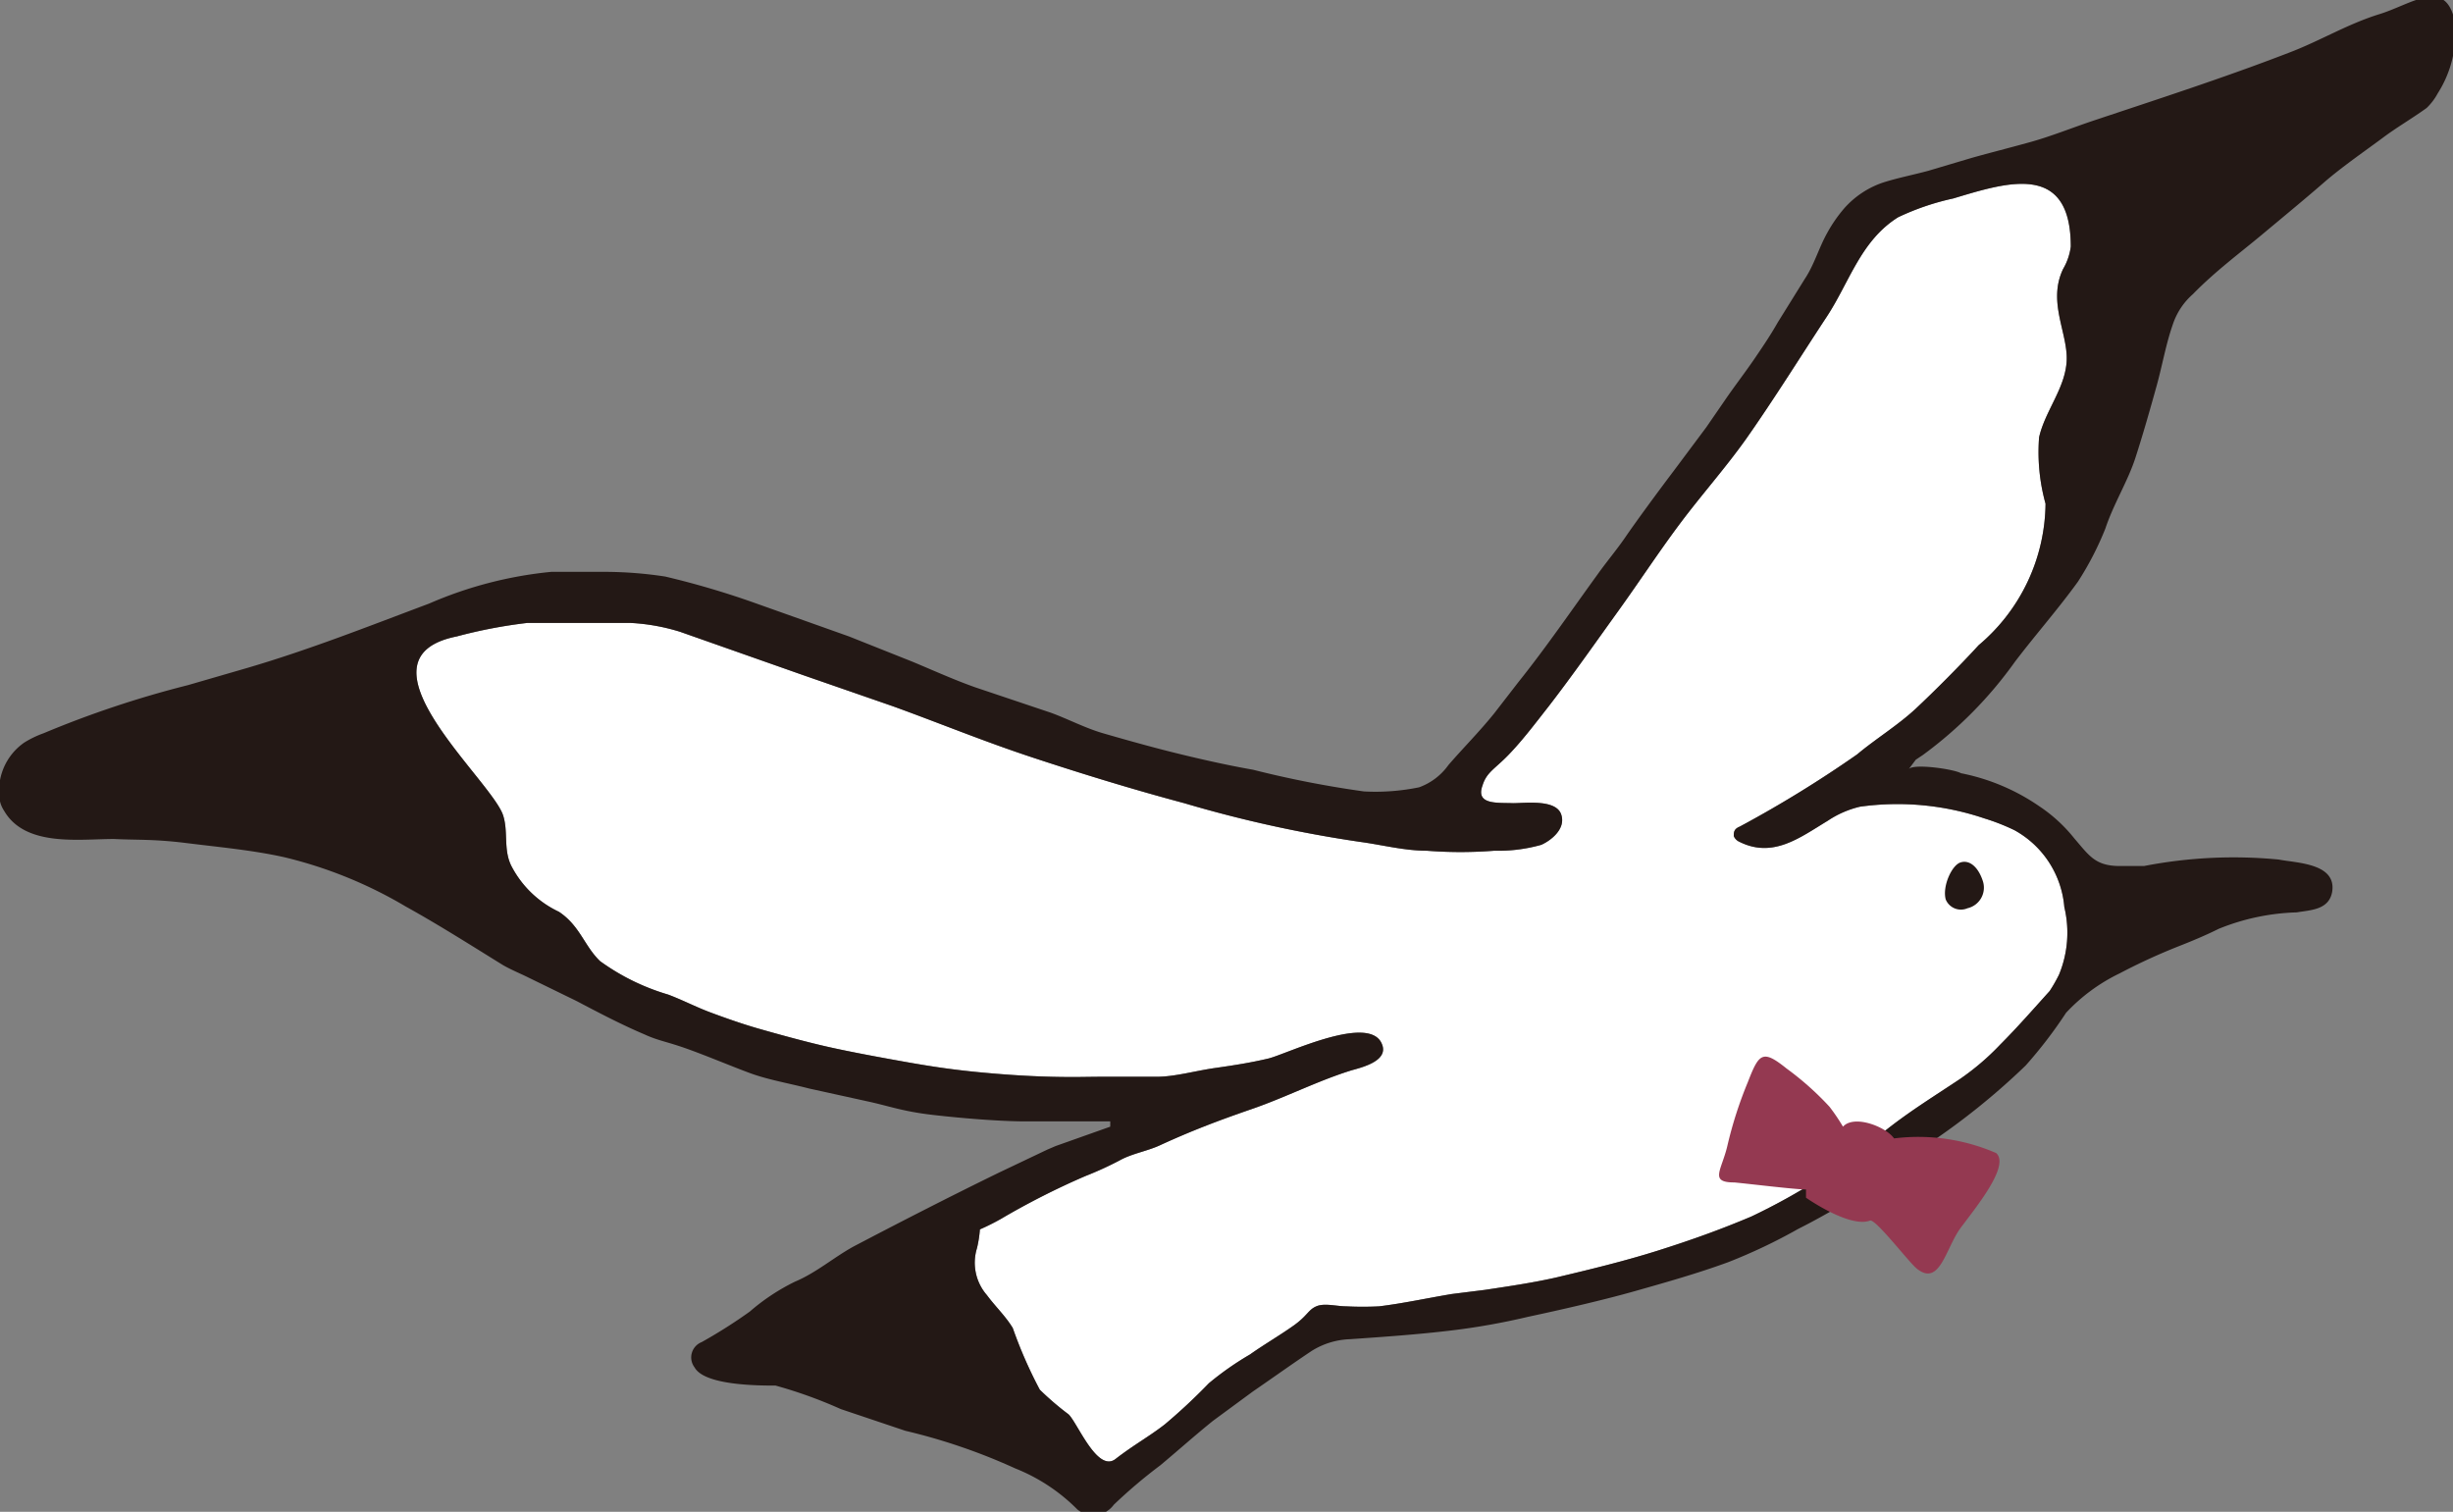 <svg xmlns="http://www.w3.org/2000/svg" viewBox="0 0 41.78 25.75"><rect x="0" y="0" width="41.78" height="25.75" fill="#808080" stroke="none"/><defs><style>.cls-1{fill:#fff;}.cls-2{fill:#231815;}.cls-3{fill:#943951;}</style></defs><title>004</title><g id="圖層_2" data-name="圖層 2"><g id="デザイン"><path class="cls-1" d="M25.77,13.68c.21,0,.73-.07.82.19s-.2.46-.34.52a2.7,2.7,0,0,1-.8.1,7.35,7.35,0,0,1-1.15,0c-.38,0-.76-.1-1.13-.15a21.58,21.58,0,0,1-3-.66c-.86-.23-1.71-.49-2.56-.77s-1.6-.59-2.4-.88l-1.5-.52-2.13-.75a3.45,3.45,0,0,0-.84-.15c-.59,0-1.18,0-1.76,0a8.46,8.46,0,0,0-1.2.23c-1.85.37.6,2.45.79,3.05.09.28,0,.58.14.86a1.75,1.75,0,0,0,.81.78c.36.24.43.58.7.84a3.8,3.8,0,0,0,1.16.57c.24.09.47.21.71.3s.55.2.83.28.78.22,1.18.31.89.18,1.34.26.8.13,1.21.17.84.07,1.26.08.58,0,.87,0,.61,0,.92,0,.65-.1,1-.15.6-.09.9-.16,1.74-.78,1.94-.24c.11.28-.34.39-.52.44-.58.18-1.12.46-1.7.66s-1.05.38-1.57.62c-.22.1-.48.14-.69.26a5.86,5.86,0,0,1-.57.26c-.49.21-1,.47-1.44.73a4,4,0,0,1-.36.18,2,2,0,0,1-.05.32.84.84,0,0,0,.17.8c.14.19.32.36.44.56a7.58,7.58,0,0,0,.46,1.05,4.93,4.93,0,0,0,.49.42c.15.14.49,1,.8.76s.57-.38.84-.59a9.87,9.87,0,0,0,.75-.7,5.13,5.13,0,0,1,.7-.49c.24-.17.5-.32.74-.49s.25-.27.39-.33.34,0,.51,0a5.23,5.23,0,0,0,.56,0c.41-.05.82-.14,1.24-.21l.56-.07c.4-.06.81-.12,1.21-.21.59-.14,1.17-.28,1.74-.46s1.07-.36,1.59-.58a10.63,10.63,0,0,0,2.24-1.43c.42-.34.86-.61,1.31-.91a4.3,4.3,0,0,0,.69-.59c.29-.29.56-.6.84-.91a2.54,2.54,0,0,0,.16-.28,1.87,1.87,0,0,0,.09-1.15,1.65,1.65,0,0,0-.85-1.31,3.59,3.59,0,0,0-.51-.2,4.62,4.62,0,0,0-2.12-.2,1.68,1.68,0,0,0-.55.24c-.48.29-.94.65-1.52.35a.18.18,0,0,1-.08-.09c0-.06,0-.12.1-.16a20,20,0,0,0,2-1.23c.31-.26.7-.5,1-.78s.76-.74,1.07-1.08a3.19,3.19,0,0,0,1.14-2.41,3.3,3.3,0,0,1-.11-1.13c.1-.45.45-.84.47-1.31s-.33-1-.06-1.56a1,1,0,0,0,.13-.38c0-1.44-1.07-1.1-2-.82a4.34,4.34,0,0,0-.94.32c-.64.4-.83,1.11-1.22,1.7s-.9,1.41-1.38,2.09c-.35.49-.75.94-1.11,1.42s-.7,1-1.06,1.5-.78,1.1-1.19,1.63c-.22.28-.43.56-.67.81s-.38.3-.45.53C25.13,13.71,25.5,13.67,25.77,13.68Z"/><path class="cls-2" d="M14.32,24a7.77,7.77,0,0,0-1.11-.4c-.28,0-1.21,0-1.38-.31a.28.28,0,0,1,.12-.43,8.73,8.73,0,0,0,.82-.52,3.55,3.55,0,0,1,.77-.51c.36-.15.67-.42,1-.6.82-.43,1.64-.85,2.48-1.26l.82-.39.14-.06.93-.33V19.1h-.17c-.42,0-.85,0-1.27,0s-1.06-.05-1.58-.11-.74-.15-1.11-.23l-1-.22c-.35-.09-.7-.15-1-.26s-.7-.28-1.06-.41-.5-.14-.74-.25c-.4-.17-.78-.37-1.16-.57L9,16.65c-.14-.07-.29-.13-.43-.21-.55-.34-1.1-.69-1.66-1a7.45,7.45,0,0,0-2.07-.84c-.54-.12-1.1-.17-1.66-.24s-.83-.05-1.24-.07c-.59,0-1.51.14-1.87-.48A.5.5,0,0,1,0,13.65a1,1,0,0,1,.41-1,1.68,1.68,0,0,1,.33-.16,17.31,17.31,0,0,1,2.46-.82l1-.29c1.06-.31,2.07-.71,3.11-1.1a6.87,6.87,0,0,1,2.08-.54c.31,0,.63,0,.94,0a6.9,6.9,0,0,1,1,.08,14.6,14.6,0,0,1,1.47.43l1.66.59,1.08.43c.36.15.71.31,1.08.44l1.28.43c.3.11.58.26.89.35s.77.22,1.17.32.92.22,1.38.3a17.52,17.52,0,0,0,1.89.37,3.69,3.69,0,0,0,.94-.07,1.05,1.05,0,0,0,.5-.38c.26-.3.53-.57.78-.88l.41-.53c.48-.6.91-1.23,1.36-1.85.15-.21.32-.41.47-.63s.53-.74.81-1.11l.56-.75.31-.45c.17-.25.35-.48.52-.73s.27-.4.39-.61l.46-.74c.16-.24.24-.53.38-.78a2.42,2.42,0,0,1,.29-.42,1.54,1.54,0,0,1,.66-.44c.25-.08.51-.13.77-.2l.74-.22c.32-.09.64-.17,1-.27s.73-.25,1.09-.37c1.11-.37,2.22-.73,3.31-1.15.53-.2,1-.49,1.55-.66s1.12-.63,1.28.12a1.91,1.91,0,0,1-.29,1.23,1,1,0,0,1-.19.25c-.25.18-.51.33-.75.51s-.69.49-1,.76-.71.6-1.07.9-.79.62-1.16,1a1.18,1.18,0,0,0-.34.51c-.12.34-.18.7-.28,1.06s-.23.82-.36,1.22S36,8.58,35.86,9a5.23,5.23,0,0,1-.47.91c-.34.47-.72.9-1.07,1.36a7,7,0,0,1-1.57,1.59l-.12.08s-.06.08-.12.16c.08-.1.77,0,.89.07a3.56,3.56,0,0,1,1.33.56,2.62,2.62,0,0,1,.6.55c.26.3.36.48.81.47l.38,0a8,8,0,0,1,2.29-.11c.3.06,1,.06.91.56-.06.3-.37.3-.6.34a3.81,3.81,0,0,0-1.33.28c-.22.11-.46.21-.69.3a10.4,10.4,0,0,0-1,.46,3.07,3.07,0,0,0-.91.67,7.65,7.65,0,0,1-.69.9,11.94,11.94,0,0,1-1.71,1.37,9.88,9.88,0,0,1-1,.76c-.38.22-.76.45-1.16.65a9.38,9.38,0,0,1-1.2.57c-.52.19-1.05.34-1.58.49s-1.22.31-1.83.44a11.64,11.64,0,0,1-1.29.23c-.58.07-1.16.11-1.74.15a1.31,1.31,0,0,0-.65.2c-.33.22-.65.45-1,.69l-.68.5c-.31.25-.6.51-.9.76a8.7,8.7,0,0,0-.79.67.43.43,0,0,1-.62.08,3.11,3.11,0,0,0-1.06-.7,10.06,10.06,0,0,0-1.87-.64ZM25.77,13.68c.21,0,.73-.07.82.19s-.2.46-.34.52a2.7,2.7,0,0,1-.8.1,7.35,7.35,0,0,1-1.15,0c-.38,0-.76-.1-1.13-.15a21.58,21.58,0,0,1-3-.66c-.86-.23-1.71-.49-2.56-.77s-1.6-.59-2.4-.88l-1.5-.52-2.13-.75a3.45,3.45,0,0,0-.84-.15c-.59,0-1.18,0-1.76,0a8.46,8.46,0,0,0-1.2.23c-1.85.37.6,2.45.79,3.05.09.28,0,.58.14.86a1.75,1.75,0,0,0,.81.78c.36.24.43.58.7.84a3.8,3.8,0,0,0,1.16.57c.24.09.47.21.71.3s.55.2.83.28.78.22,1.18.31.89.18,1.34.26.8.13,1.21.17.84.07,1.26.08.58,0,.87,0,.61,0,.92,0,.65-.1,1-.15.6-.09.9-.16,1.74-.78,1.94-.24c.11.28-.34.39-.52.44-.58.18-1.12.46-1.7.66s-1.05.38-1.57.62c-.22.1-.48.14-.69.26a5.86,5.86,0,0,1-.57.26c-.49.21-1,.47-1.44.73a4,4,0,0,1-.36.18,2,2,0,0,1-.05.32.84.84,0,0,0,.17.8c.14.19.32.36.44.56a7.58,7.58,0,0,0,.46,1.05,4.93,4.93,0,0,0,.49.42c.15.14.49,1,.8.76s.57-.38.84-.59a9.87,9.87,0,0,0,.75-.7,5.13,5.13,0,0,1,.7-.49c.24-.17.5-.32.74-.49s.25-.27.39-.33.34,0,.51,0a5.23,5.23,0,0,0,.56,0c.41-.05.82-.14,1.24-.21l.56-.07c.4-.06.81-.12,1.21-.21.59-.14,1.17-.28,1.74-.46s1.07-.36,1.59-.58a10.63,10.63,0,0,0,2.24-1.43c.42-.34.86-.61,1.31-.91a4.3,4.3,0,0,0,.69-.59c.29-.29.56-.6.84-.91a2.54,2.54,0,0,0,.16-.28,1.87,1.87,0,0,0,.09-1.15,1.65,1.65,0,0,0-.85-1.31,3.59,3.59,0,0,0-.51-.2,4.62,4.62,0,0,0-2.12-.2,1.68,1.68,0,0,0-.55.24c-.48.29-.94.65-1.52.35a.18.18,0,0,1-.08-.09c0-.06,0-.12.1-.16a20,20,0,0,0,2-1.23c.31-.26.7-.5,1-.78s.76-.74,1.07-1.08a3.19,3.19,0,0,0,1.14-2.41,3.3,3.3,0,0,1-.11-1.13c.1-.45.45-.84.47-1.31s-.33-1-.06-1.56a1,1,0,0,0,.13-.38c0-1.44-1.07-1.1-2-.82a4.34,4.34,0,0,0-.94.32c-.64.4-.83,1.11-1.22,1.7s-.9,1.41-1.38,2.09c-.35.49-.75.94-1.11,1.42s-.7,1-1.06,1.5-.78,1.1-1.19,1.63c-.22.28-.43.56-.67.81s-.38.3-.45.53C25.13,13.71,25.5,13.67,25.77,13.68Z"/><path class="cls-2" d="M33.77,15c-.08-.24-.23-.36-.38-.31s-.31.41-.25.63a.28.28,0,0,0,.37.15A.36.36,0,0,0,33.77,15Z"/><path class="cls-3" d="M30.76,20.4l0-.14c-.18,0-1-.1-1.22-.12-.43,0-.22-.2-.12-.62a6.92,6.92,0,0,1,.35-1.09c.19-.49.25-.56.66-.23a5,5,0,0,1,.73.65,3.34,3.34,0,0,1,.23.34c.19-.21.73,0,.87.2a3.33,3.33,0,0,1,1.74.25c.24.22-.36.94-.61,1.28s-.35,1-.74.69c-.13-.1-.71-.86-.8-.82C31.5,20.92,30.76,20.4,30.76,20.4Z"/></g></g></svg>